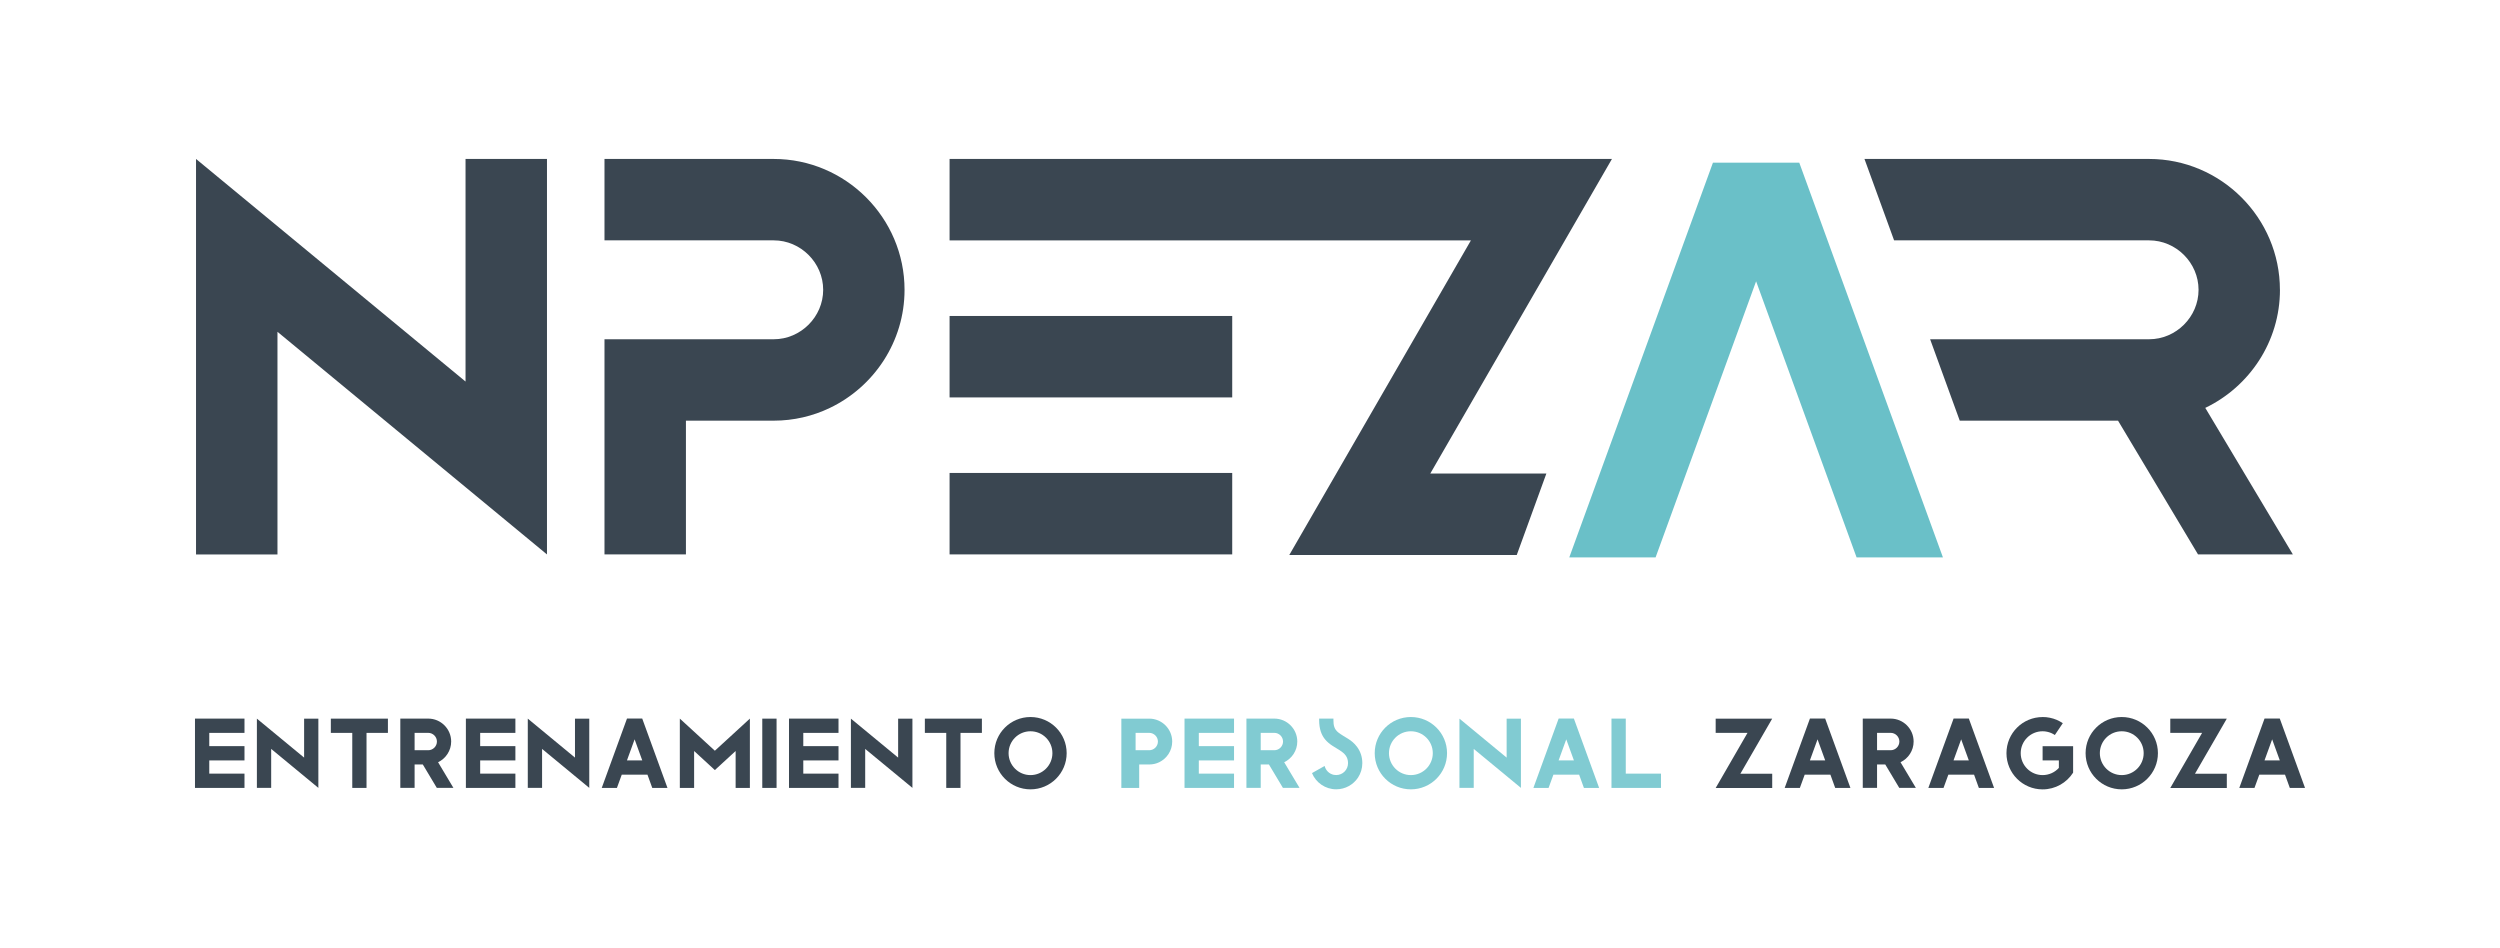 <?xml version="1.0" encoding="UTF-8"?>
<svg id="Capa_1" data-name="Capa 1" xmlns="http://www.w3.org/2000/svg" viewBox="0 0 647.37 245.56">
  <defs>
    <style>
      .cls-1 {
        fill: #3a4651;
      }

      .cls-1, .cls-2, .cls-3 {
        stroke-width: 0px;
      }

      .cls-2 {
        fill: #6ac0c8;
      }

      .cls-3 {
        fill: #81cbd2;
      }
    </style>
  </defs>
  <polygon class="cls-1" points="71.85 111.31 71.85 143.57 50.76 143.57 50.76 93.89 50.76 68.5 50.76 41.16 120.55 98.8 120.55 41.16 141.64 41.16 141.64 116.22 141.64 143.57 71.85 85.92 71.85 111.31"/>
  <path class="cls-1" d="M200.35,87.85c7,0,12.81-5.8,12.81-12.8s-5.81-12.81-12.81-12.81h-43.82v-21.08h43.82c18.64,0,33.88,15.25,33.88,33.89,0,13.43-7.93,25.12-19.34,30.58-4.41,2.12-9.35,3.3-14.54,3.3h-22.73v34.63h-21.09v-55.71h43.82Z"/>
  <rect class="cls-1" x="245.89" y="81.82" width="73.19" height="21.09"/>
  <rect class="cls-1" x="245.89" y="122.47" width="73.19" height="21.09"/>
  <path class="cls-1" d="M590.38,75.05c0-18.64-15.25-33.89-33.88-33.89h-73.7l7.67,21.08h66.03c7,0,12.81,5.8,12.81,12.81s-5.81,12.8-12.81,12.8h-56.7l7.67,21.08h40.99l20.71,34.63h24.56l-22.68-37.94c11.41-5.47,19.34-17.14,19.34-30.58"/>
  <polygon class="cls-1" points="400.43 122.62 392.98 122.62 370.37 122.62 417.41 41.16 393.06 41.16 383.89 41.16 333.86 41.16 245.89 41.16 245.89 62.25 333.86 62.25 380.89 62.25 333.86 143.71 358.2 143.71 380.8 143.71 392.76 143.71 400.43 122.62"/>
  <polygon class="cls-2" points="428.71 144.34 406.36 144.34 443.56 42.13 465.92 42.13 503.12 144.34 480.76 144.34 454.74 72.84 428.71 144.34"/>
  <polygon class="cls-1" points="50.49 186.08 54.19 186.08 63.31 186.08 63.31 189.78 54.19 189.78 54.19 190.57 54.19 192.81 54.19 193.21 63.31 193.21 63.31 196.91 54.19 196.91 54.19 197.3 54.19 199.54 54.19 200.33 63.31 200.33 63.31 204.03 54.19 204.03 53.72 204.03 53.26 204.03 52.8 204.03 52.33 204.03 51.88 204.03 51.41 204.03 50.96 204.03 50.49 204.03 50.49 200.33 50.49 199.54 50.49 197.3 50.49 196.91 50.49 193.21 50.49 192.81 50.49 190.57 50.49 189.78 50.49 186.08"/>
  <polygon class="cls-1" points="70.22 198.38 70.22 204.02 66.52 204.02 66.52 195.32 66.52 190.88 66.52 186.09 78.75 196.18 78.75 186.09 82.44 186.09 82.44 199.24 82.44 204.02 70.22 193.93 70.22 198.38"/>
  <polygon class="cls-1" points="94.91 189.78 94.91 204.03 91.22 204.03 91.22 189.78 85.67 189.78 85.67 186.09 91.22 186.09 94.91 186.09 96.76 186.09 100.45 186.09 100.45 189.78 96.76 189.78 94.91 189.78"/>
  <path class="cls-1" d="M107.36,199.54v4.48h-3.7v-17.94h7.23c3.27,0,5.94,2.67,5.94,5.94,0,2.36-1.39,4.4-3.39,5.36l3.97,6.64h-4.3l-3.63-6.07h-2.12v1.58ZM107.36,190.57v3.7h3.53c1.23,0,2.25-1.02,2.25-2.25s-1.02-2.25-2.25-2.25h-3.53v.79Z"/>
  <polygon class="cls-1" points="120.64 186.08 124.34 186.08 133.46 186.08 133.46 189.78 124.34 189.78 124.34 190.57 124.34 192.81 124.34 193.21 133.46 193.21 133.46 196.91 124.34 196.91 124.34 197.3 124.34 199.54 124.34 200.33 133.46 200.33 133.46 204.03 124.34 204.03 123.87 204.03 123.41 204.03 122.95 204.03 122.48 204.03 122.02 204.03 121.56 204.03 121.1 204.03 120.64 204.03 120.64 200.33 120.64 199.54 120.64 197.3 120.64 196.91 120.64 193.21 120.64 192.81 120.64 190.57 120.64 189.78 120.64 186.08"/>
  <polygon class="cls-1" points="140.37 198.38 140.37 204.02 136.67 204.02 136.67 195.32 136.67 190.88 136.67 186.09 148.89 196.18 148.89 186.09 152.59 186.09 152.59 199.24 152.59 204.02 140.37 193.93 140.37 198.38"/>
  <path class="cls-1" d="M159.75,204.03h-3.93l6.54-17.97h3.94l6.54,17.97h-3.94l-1.24-3.43h-6.66l-1.25,3.43ZM162.35,196.9h3.96l-1.98-5.45-1.98,5.45Z"/>
  <polygon class="cls-1" points="179.74 204.03 176.04 204.03 176.04 195.75 176.04 191.09 176.04 186.08 179.74 189.47 185.11 194.4 190.49 189.47 194.18 186.08 194.18 204.03 190.49 204.03 190.49 194.47 185.11 199.41 179.74 194.47 179.74 199.13 179.74 204.03"/>
  <rect class="cls-1" x="197.39" y="186.09" width="3.7" height="17.94"/>
  <polygon class="cls-1" points="204.31 186.08 208.01 186.08 217.13 186.08 217.13 189.78 208.01 189.78 208.01 190.57 208.01 192.81 208.01 193.21 217.13 193.21 217.13 196.91 208.01 196.91 208.01 197.3 208.01 199.54 208.01 200.33 217.13 200.33 217.13 204.03 208.01 204.03 207.54 204.03 207.08 204.03 206.62 204.03 206.15 204.03 205.7 204.03 205.23 204.03 204.78 204.03 204.31 204.03 204.31 200.33 204.31 199.54 204.31 197.3 204.31 196.91 204.31 193.21 204.31 192.81 204.31 190.57 204.31 189.78 204.31 186.08"/>
  <polygon class="cls-1" points="224.04 198.38 224.04 204.02 220.34 204.02 220.34 195.32 220.34 190.88 220.34 186.09 232.57 196.18 232.57 186.09 236.27 186.09 236.27 199.24 236.27 204.02 224.04 193.93 224.04 198.38"/>
  <polygon class="cls-1" points="248.72 189.78 248.72 204.03 245.03 204.03 245.03 189.78 239.49 189.78 239.49 186.09 245.03 186.09 248.72 186.09 250.57 186.09 254.26 186.09 254.26 189.78 250.57 189.78 248.72 189.78"/>
  <path class="cls-1" d="M276.21,195.03c0,5.17-4.2,9.37-9.37,9.37s-9.36-4.19-9.36-9.37,4.19-9.36,9.36-9.36,9.37,4.19,9.37,9.36M266.84,200.71c3.13,0,5.68-2.54,5.68-5.68s-2.54-5.67-5.68-5.67-5.67,2.54-5.67,5.67,2.54,5.68,5.67,5.68"/>
  <path class="cls-3" d="M293.6,204.03h-3.23v-17.94h7.23c3.27,0,5.94,2.67,5.94,5.94,0,2.36-1.39,4.4-3.39,5.36-.78.37-1.64.57-2.55.57h-2.61v6.07h-1.39ZM297.59,194.27c1.23,0,2.25-1.02,2.25-2.25s-1.02-2.25-2.25-2.25h-3.53v4.49h3.53Z"/>
  <polygon class="cls-3" points="306.73 186.08 310.43 186.08 319.55 186.08 319.55 189.78 310.43 189.78 310.43 190.57 310.43 192.81 310.43 193.21 319.55 193.21 319.55 196.91 310.43 196.91 310.43 197.3 310.43 199.54 310.43 200.33 319.55 200.33 319.55 204.03 310.43 204.03 309.96 204.03 309.5 204.03 309.04 204.03 308.57 204.03 308.11 204.03 307.65 204.03 307.19 204.03 306.73 204.03 306.73 200.33 306.73 199.54 306.73 197.3 306.73 196.91 306.73 193.21 306.73 192.81 306.73 190.57 306.73 189.78 306.73 186.08"/>
  <path class="cls-3" d="M326.46,199.54v4.48h-3.7v-17.94h7.23c3.27,0,5.94,2.67,5.94,5.94,0,2.36-1.39,4.4-3.39,5.36l3.97,6.64h-4.3l-3.63-6.07h-2.12v1.58ZM326.46,190.57v3.7h3.53c1.23,0,2.25-1.02,2.25-2.25s-1.02-2.25-2.25-2.25h-3.53v.79Z"/>
  <path class="cls-3" d="M345.38,200.64c.2.04.41.06.62.06,1.7,0,3.07-1.37,3.07-3.08,0-3.36-3.73-3.48-5.92-6.13-.92-1.1-1.56-2.64-1.56-5.04v-.37h3.7v.37c0,1.37.19,2.39,1.3,3.25,1.74,1.33,3.36,1.75,4.81,3.69.93,1.25,1.37,2.69,1.37,4.23,0,1.37-.4,2.63-1.09,3.7-1.21,1.85-3.3,3.07-5.67,3.07-2.83,0-5.26-1.74-6.27-4.2l3.27-1.85c.28,1.15,1.2,2.06,2.37,2.3"/>
  <path class="cls-3" d="M374.71,195.03c0,5.17-4.2,9.37-9.37,9.37s-9.36-4.19-9.36-9.37,4.19-9.36,9.36-9.36,9.37,4.19,9.37,9.36M365.34,200.71c3.13,0,5.68-2.54,5.68-5.68s-2.54-5.67-5.68-5.67-5.67,2.54-5.67,5.67,2.54,5.68,5.67,5.68"/>
  <polygon class="cls-3" points="381.62 198.38 381.62 204.02 377.92 204.02 377.92 195.32 377.92 190.88 377.92 186.09 390.14 196.18 390.14 186.09 393.84 186.09 393.84 199.24 393.84 204.02 381.62 193.93 381.62 198.38"/>
  <path class="cls-3" d="M401,204.03h-3.93l6.54-17.97h3.94l6.54,17.97h-3.94l-1.24-3.43h-6.66l-1.25,3.43ZM403.6,196.9h3.96l-1.98-5.45-1.98,5.45Z"/>
  <polygon class="cls-3" points="420.99 200.33 430.11 200.33 430.11 204.03 420.99 204.03 417.29 204.03 417.29 200.33 417.29 196.32 417.29 186.08 420.99 186.08 420.99 200.33"/>
  <polygon class="cls-1" points="448.54 204.05 444.27 204.05 452.51 189.78 444.27 189.78 444.27 186.09 454.65 186.09 458.91 186.09 450.67 200.35 454.62 200.35 458.91 200.35 458.91 204.05 452.49 204.05 448.54 204.05"/>
  <path class="cls-1" d="M466.07,204.03h-3.93l6.54-17.97h3.94l6.54,17.97h-3.94l-1.24-3.43h-6.66l-1.25,3.43ZM468.67,196.9h3.96l-1.98-5.45-1.98,5.45Z"/>
  <path class="cls-1" d="M486.06,199.54v4.48h-3.7v-17.94h7.23c3.27,0,5.94,2.67,5.94,5.94,0,2.36-1.39,4.4-3.39,5.36l3.97,6.64h-4.3l-3.63-6.07h-2.12v1.58ZM486.06,190.57v3.7h3.53c1.23,0,2.25-1.02,2.25-2.25s-1.02-2.25-2.25-2.25h-3.53v.79Z"/>
  <path class="cls-1" d="M503.27,204.03h-3.93l6.54-17.97h3.94l6.54,17.97h-3.94l-1.24-3.43h-6.66l-1.25,3.43ZM505.86,196.9h3.96l-1.98-5.45-1.98,5.45Z"/>
  <path class="cls-1" d="M528.92,185.67c.65,0,1.28.06,1.89.19.61.12,1.2.31,1.76.54.56.25,1.09.53,1.59.87l-2.06,3.06c-.3-.2-.63-.38-.96-.52-.34-.14-.7-.26-1.07-.33-.37-.08-.75-.12-1.14-.12-3.13,0-5.67,2.54-5.67,5.67s2.54,5.68,5.67,5.68c1.67,0,3.17-.72,4.21-1.86v-1.94h-4.21v-3.69h7.9v6.86c-1.66,2.6-4.58,4.33-7.9,4.33-5.17,0-9.36-4.19-9.36-9.37s4.19-9.36,9.36-9.36"/>
  <path class="cls-1" d="M558.79,195.03c0,5.17-4.2,9.37-9.37,9.37s-9.36-4.19-9.36-9.37,4.19-9.36,9.36-9.36,9.37,4.19,9.37,9.36M549.42,200.71c3.13,0,5.68-2.54,5.68-5.68s-2.54-5.67-5.68-5.67-5.67,2.54-5.67,5.67,2.54,5.68,5.67,5.68"/>
  <polygon class="cls-1" points="566.26 204.05 561.99 204.05 570.23 189.78 561.99 189.78 561.99 186.09 572.37 186.09 576.63 186.09 568.39 200.35 572.35 200.35 576.63 200.35 576.63 204.05 570.22 204.05 566.26 204.05"/>
  <path class="cls-1" d="M583.79,204.03h-3.93l6.54-17.97h3.94l6.54,17.97h-3.94l-1.24-3.43h-6.66l-1.25,3.43ZM586.39,196.9h3.96l-1.98-5.45-1.98,5.45Z"/>
</svg>